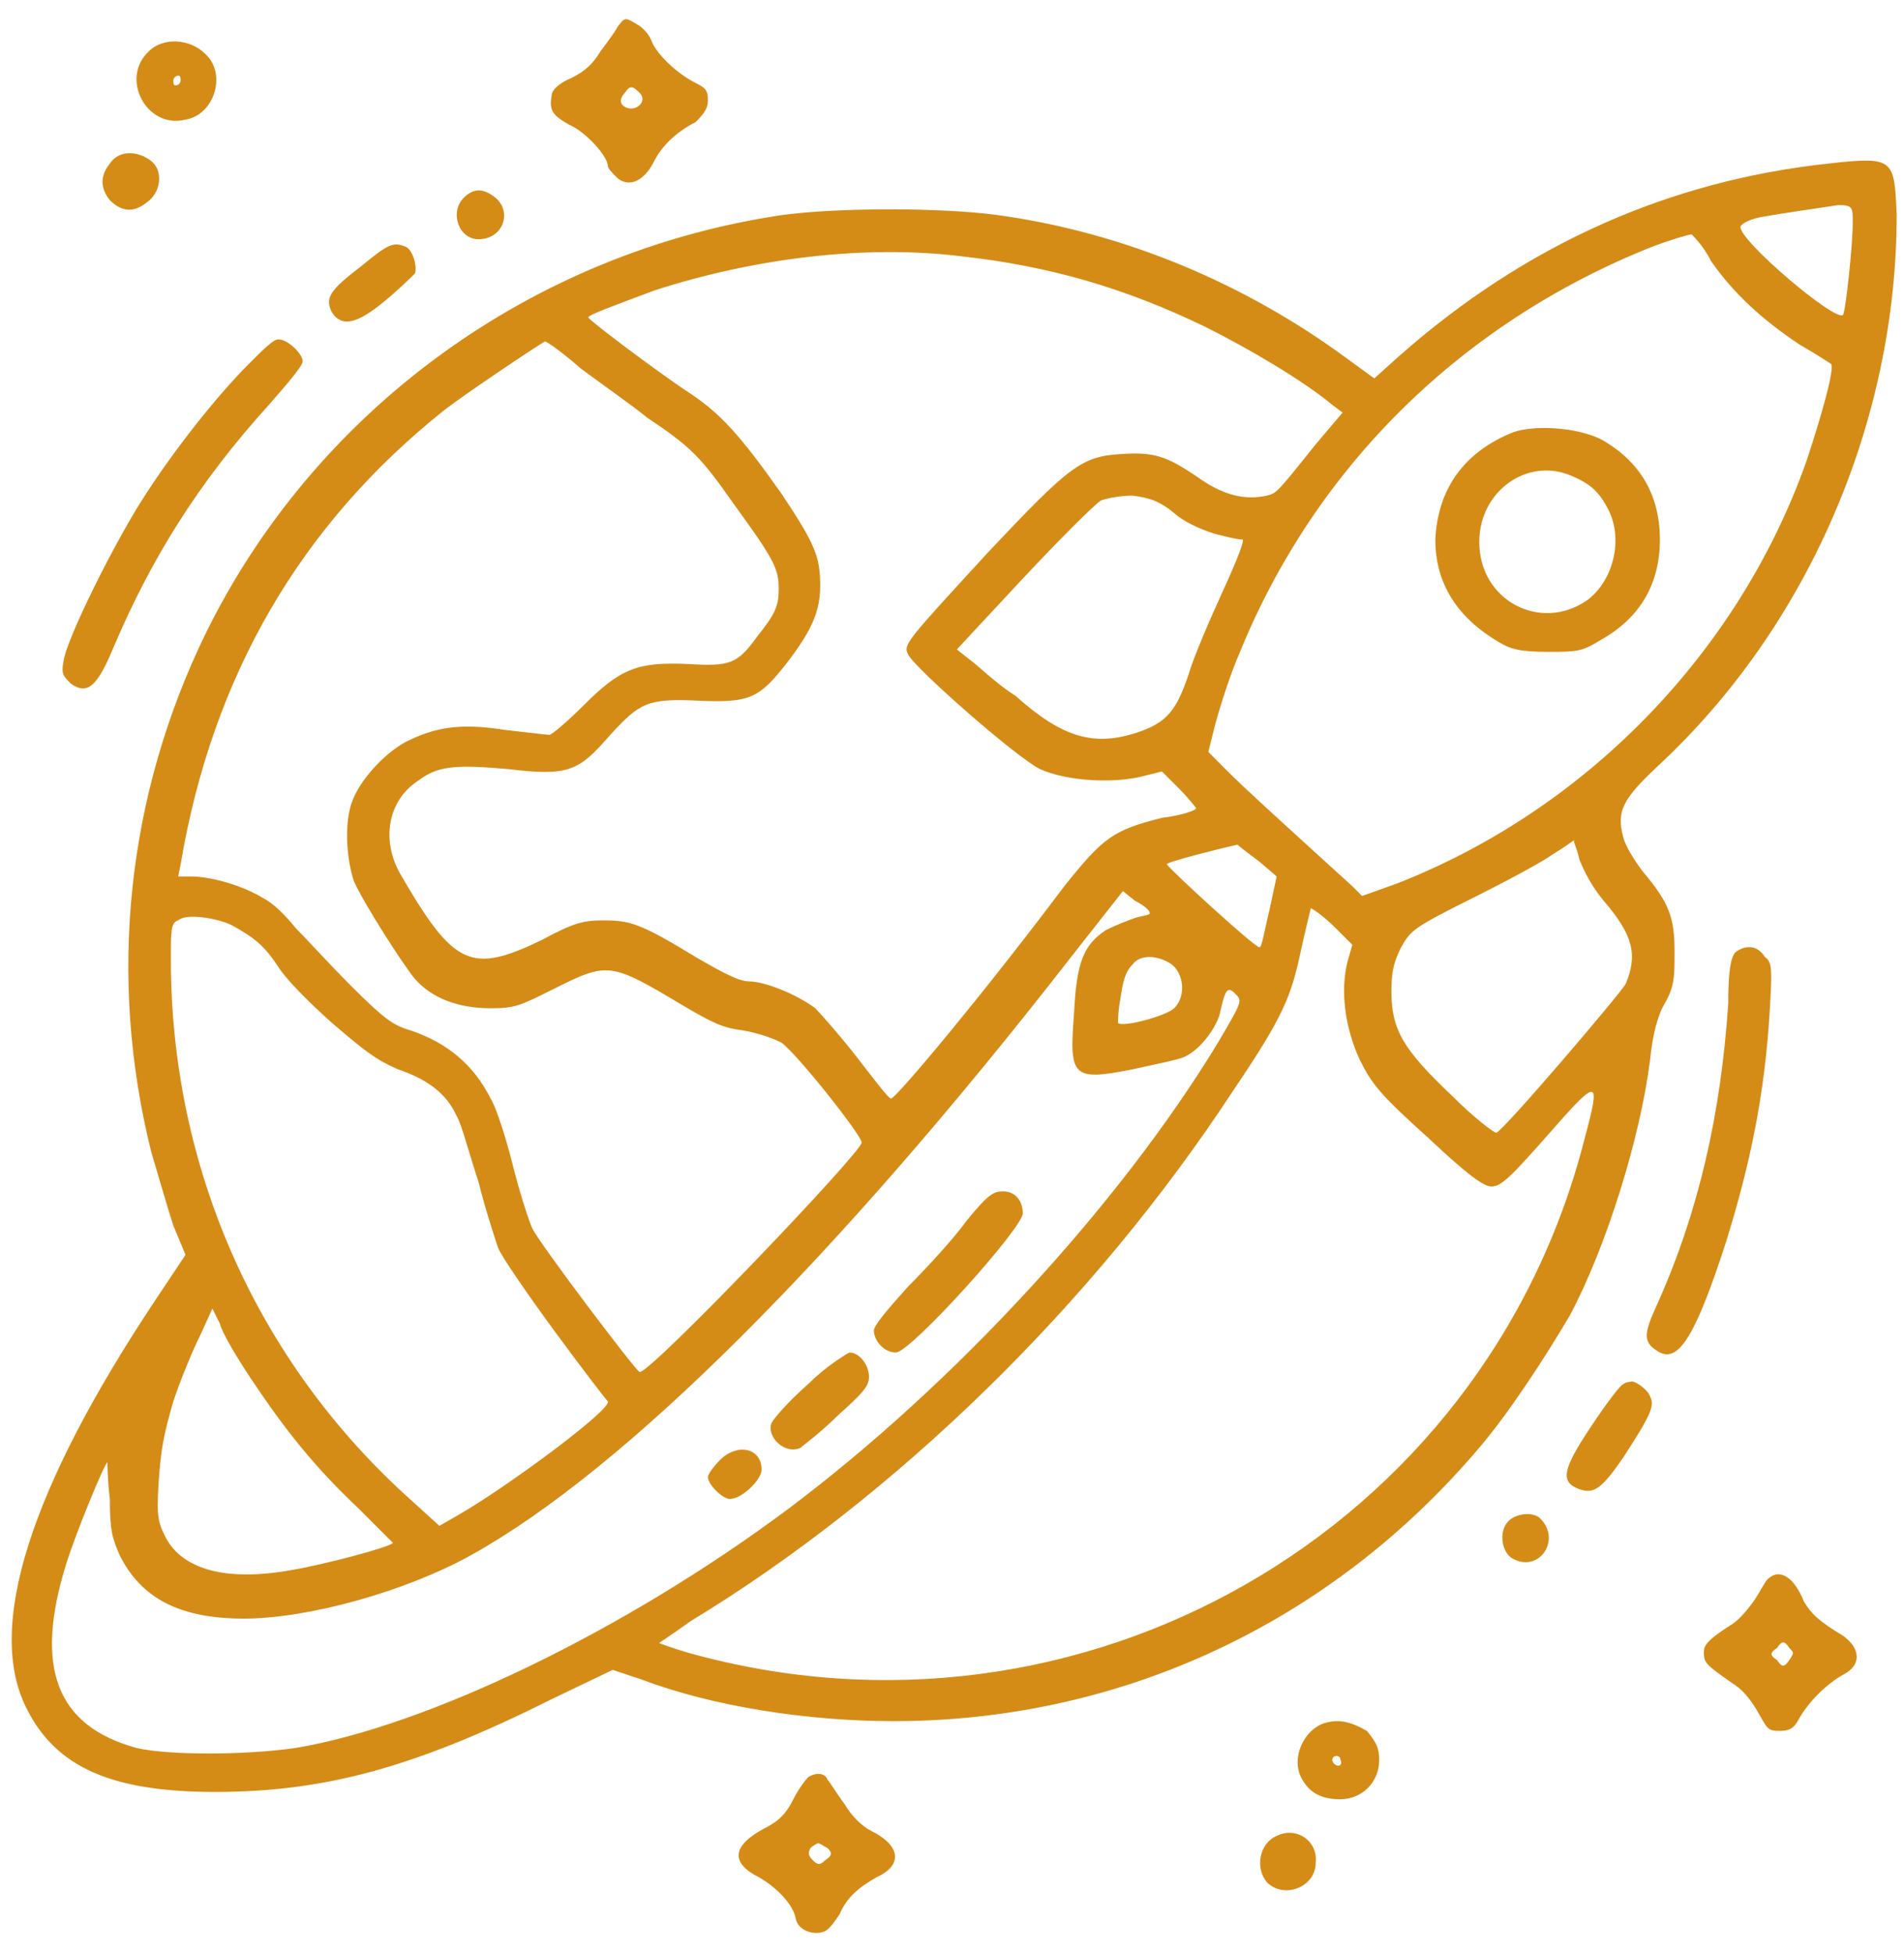 <?xml version="1.0" encoding="utf-8"?>
<!-- Generator: Adobe Illustrator 24.1.2, SVG Export Plug-In . SVG Version: 6.00 Build 0)  -->
<svg version="1.1" id="Слой_1" xmlns="http://www.w3.org/2000/svg" xmlns:xlink="http://www.w3.org/1999/xlink" x="0px" y="0px"
	 viewBox="0 0 78 80" style="enable-background:new 0 0 78 80;" xml:space="preserve">
<style type="text/css">
	.st0{fill-rule:evenodd;clip-rule:evenodd;fill:#D48C17;}
</style>
<path class="st0" d="M25.3,1.1c-0.1,0.2-0.4,0.6-0.7,1c-0.3,0.5-0.6,0.8-1.2,1.1c-0.5,0.2-0.8,0.5-0.8,0.7c-0.1,0.6,0,0.8,0.7,1.2
	c0.7,0.3,1.6,1.3,1.6,1.7c0,0.1,0.2,0.3,0.4,0.5c0.5,0.4,1.1,0.1,1.5-0.7c0.3-0.6,0.9-1.2,1.7-1.6C28.9,4.6,29,4.4,29,4.1
	c0-0.4-0.1-0.5-0.5-0.7c-0.8-0.4-1.6-1.2-1.8-1.7c-0.1-0.3-0.4-0.6-0.6-0.7C25.6,0.7,25.6,0.7,25.3,1.1z M6.1,2.1
	C4.9,3.2,6,5.3,7.6,4.9C8.8,4.7,9.3,3,8.4,2.2C7.8,1.6,6.7,1.5,6.1,2.1z M7.4,3.3c0,0.1-0.1,0.2-0.2,0.2S7.1,3.4,7.1,3.3
	s0.1-0.2,0.2-0.2S7.4,3.2,7.4,3.3z M26.2,3.8c0.4,0.4-0.3,0.9-0.7,0.5c-0.1-0.1-0.1-0.3,0.1-0.5C25.8,3.5,25.9,3.5,26.2,3.8z
	 M4.5,6.7C4.1,7.2,4.1,7.7,4.5,8.2c0.5,0.5,1,0.5,1.5,0.1C6.6,7.9,6.7,7,6.2,6.6S4.9,6.1,4.5,6.7z M74.9,6.7
	c-6.5,0.7-12.4,3.3-17.6,7.9l-1,0.9l-1.1-0.8c-4.2-3.1-9.2-5.2-14.4-5.9c-2.3-0.3-6.4-0.3-8.7,0C21.8,10.3,12.9,16.8,8.4,26
	c-3.2,6.6-4,14-2.2,21.2c0.3,1,0.7,2.4,0.9,3l0.5,1.2l-1.2,1.8c-5.2,7.8-7,13.5-5.3,16.8c1.2,2.4,3.5,3.4,7.7,3.4
	c4.5,0,8.2-1,13.8-3.8l2.5-1.2l1.2,0.4c2.9,1.1,6.8,1.7,10.3,1.7c9.3,0,17.9-4,24-11.2c1.2-1.4,2.7-3.7,3.7-5.4
	c1.5-2.8,2.9-7.3,3.3-10.5c0.1-1,0.3-1.8,0.6-2.3c0.4-0.7,0.4-1.1,0.4-2.1c0-1.4-0.2-2-1.3-3.3c-0.3-0.4-0.7-1-0.8-1.4
	c-0.3-1.1,0-1.6,1.5-3c6.1-5.7,9.7-14.1,9.7-22.5C77.6,6.5,77.6,6.4,74.9,6.7z M19,8.1c-0.6,0.6-0.2,1.7,0.6,1.7
	c1,0,1.4-1.1,0.7-1.7C19.8,7.7,19.4,7.7,19,8.1z M75.9,9.1c0,1-0.3,3.7-0.4,3.8c-0.3,0.3-4.2-3-4.2-3.6c0-0.1,0.3-0.3,0.8-0.4
	c1.1-0.2,2.6-0.4,3.2-0.5C75.9,8.4,75.9,8.5,75.9,9.1z M70.1,10.7c0.9,1.3,2.1,2.4,3.6,3.4c0.7,0.4,1.3,0.8,1.3,0.8
	c0.2,0.1-0.4,2.2-1,4c-2.8,7.9-9.1,14.3-16.8,17.3l-1.4,0.5l-0.4-0.4c-3.3-3-4.4-4-5.1-4.7l-0.8-0.8l0.3-1.2c0.2-0.7,0.6-2,1-2.9
	c3.1-7.6,9.1-13.5,16.9-16.6c0.8-0.3,1.5-0.5,1.6-0.5C69.4,9.7,69.8,10.1,70.1,10.7z M14.8,10.9c-1.3,1-1.5,1.3-1.2,1.9
	c0.4,0.6,1,0.5,2.2-0.5c0.6-0.5,1.1-1,1.2-1.1c0.1-0.3-0.1-1-0.4-1.1C16.1,9.9,15.9,10,14.8,10.9z M39.4,10.5
	c3.6,0.4,6.7,1.3,10,2.9c1.8,0.9,4,2.2,5.2,3.2l0.4,0.3l-1.1,1.3c-1.6,2-1.6,2-2,2.1c-0.9,0.2-1.8,0-2.9-0.8c-1.2-0.8-1.7-1-3.1-0.9
	c-1.6,0.1-2.1,0.5-5.4,4c-3.4,3.7-3.5,3.8-3.3,4.2c0.2,0.5,4.4,4.2,5.4,4.7c1.1,0.5,3,0.6,4.2,0.3l0.8-0.2l0.7,0.7
	c0.4,0.4,0.7,0.8,0.7,0.8c0,0.1-0.6,0.3-1.4,0.4c-2,0.5-2.4,0.8-4,2.8c-3.3,4.4-6.9,8.7-7.1,8.7c-0.1,0-0.7-0.8-1.4-1.7
	c-0.7-0.9-1.5-1.8-1.7-2c-0.8-0.6-2.1-1.1-2.7-1.1c-0.4,0-1-0.3-2.2-1c-2.3-1.4-2.7-1.5-3.8-1.5c-0.8,0-1.2,0.1-2.5,0.8
	c-2.9,1.4-3.6,1.1-5.8-2.7c-0.8-1.4-0.5-3,0.7-3.8c0.8-0.6,1.4-0.7,3.7-0.5c2.5,0.3,2.9,0.1,4.2-1.4c1.2-1.3,1.5-1.5,3.6-1.4
	c2.1,0.1,2.5-0.1,3.6-1.5c1-1.3,1.4-2.1,1.4-3.2c0-1.2-0.2-1.7-1.6-3.8c-1.7-2.4-2.5-3.3-3.9-4.2c-1.2-0.8-4-2.9-4-3
	c0-0.1,1.1-0.5,2.7-1.1C30.8,10.6,35.4,10,39.4,10.5z M10.2,14.9c-1.4,1.4-3.1,3.6-4.2,5.3c-1.2,1.8-3.3,6-3.4,6.9
	c-0.1,0.5,0,0.6,0.3,0.9c0.7,0.5,1.1,0.1,1.8-1.6c1.5-3.5,3.4-6.6,6.3-9.8c0.7-0.8,1.4-1.6,1.4-1.8c0-0.3-0.6-0.9-1-0.9
	C11.2,13.9,10.8,14.3,10.2,14.9z M23.8,15.1c0.8,0.6,2.1,1.5,2.7,2c1.8,1.2,2.2,1.6,3.6,3.6c1.6,2.2,1.8,2.6,1.8,3.4
	c0,0.7-0.1,1-0.9,2c-0.8,1.1-1.1,1.2-2.8,1.1c-2.1-0.1-2.8,0.2-4.3,1.7c-0.7,0.7-1.3,1.2-1.4,1.2c-0.1,0-0.9-0.1-1.8-0.2
	c-1.9-0.3-2.9-0.1-4.1,0.5c-0.9,0.5-1.9,1.6-2.2,2.5c-0.3,0.9-0.2,2.3,0.1,3.2c0.4,0.9,2,3.4,2.5,4c0.7,0.8,1.8,1.2,3.1,1.2
	c1,0,1.2-0.1,2.6-0.8c2.2-1.1,2.3-1.1,5.3,0.7c1.2,0.7,1.6,0.9,2.4,1c0.6,0.1,1.2,0.3,1.6,0.5c0.6,0.4,3.3,3.8,3.3,4.1
	c0,0.4-8.7,9.5-9.1,9.4c-0.2-0.1-4.2-5.4-4.4-5.9c-0.1-0.2-0.5-1.4-0.8-2.6c-0.3-1.2-0.7-2.4-0.9-2.7c-0.7-1.4-1.8-2.3-3.3-2.8
	c-0.7-0.2-1.1-0.5-2.4-1.8c-0.9-0.9-1.9-2-2.3-2.4c-0.4-0.5-0.9-1-1.3-1.2c-0.8-0.5-2.1-0.9-3-0.9H7.3l0.1-0.5
	c1.3-7.7,4.9-13.9,10.8-18.6c0.9-0.7,3.9-2.7,4.1-2.8C22.3,13.9,23,14.4,23.8,15.1z M62,17.7c-2,0.8-3.1,2.3-3.2,4.4
	c0,1.8,0.9,3.2,2.6,4.2c0.5,0.3,0.9,0.4,2,0.4c1.2,0,1.4,0,2.2-0.5c1.6-0.9,2.4-2.3,2.4-4.1c0-1.8-0.8-3.2-2.4-4.1
	C64.6,17.5,62.9,17.4,62,17.7z M64.4,19.5c0.7,0.3,1.1,0.6,1.5,1.4c0.6,1.2,0.2,2.9-0.9,3.7c-1.9,1.3-4.4,0-4.4-2.4
	C60.6,20.1,62.6,18.7,64.4,19.5z M48.2,21.1c0.5,0.4,1.3,0.7,1.7,0.8c0.4,0.1,0.8,0.2,1,0.2c0.1,0-0.2,0.8-0.8,2.1
	c-0.5,1.1-1.2,2.7-1.4,3.4c-0.5,1.5-0.9,2-2.1,2.4c-1.8,0.6-3.1,0.2-5-1.5C40.8,28,40,27.2,39.7,27l-0.5-0.4l2.7-2.9
	c1.5-1.6,2.9-3,3.2-3.2c0.3-0.1,0.8-0.2,1.3-0.2C47.1,20.4,47.5,20.5,48.2,21.1z M64.7,35.2c0.2,0.5,0.5,1.1,1,1.7
	c1.2,1.4,1.4,2.2,0.9,3.4c-0.3,0.5-5,6-5.3,6.1c-0.1,0-0.9-0.6-1.8-1.5c-2-1.9-2.5-2.7-2.5-4.3c0-0.8,0.1-1.2,0.4-1.8
	c0.4-0.7,0.5-0.8,2.9-2c1.4-0.7,2.9-1.5,3.3-1.8c0.5-0.3,0.9-0.6,0.9-0.6C64.4,34.4,64.6,34.7,64.7,35.2z M51.6,35.3l0.7,0.6
	L52,37.3c-0.2,0.8-0.3,1.5-0.4,1.5c-0.1,0.1-3.7-3.2-3.8-3.4c0-0.1,2.4-0.7,2.9-0.8C50.8,34.7,51.2,35,51.6,35.3z M47.1,37.4
	c0,0.1-0.3,0.1-0.6,0.2c-0.3,0.1-0.8,0.3-1.2,0.5c-0.9,0.6-1.2,1.3-1.3,3.4c-0.2,2.6-0.1,2.8,2.4,2.3c0.9-0.2,1.9-0.4,2.1-0.5
	c0.7-0.3,1.4-1.3,1.5-1.9c0.2-0.9,0.3-1,0.6-0.7c0.3,0.3,0.3,0.3-0.7,2c-4,6.6-10.8,14-17.6,19.1c-6.7,5-14.8,8.9-20.2,9.8
	c-2.1,0.3-5.2,0.3-6.5,0c-3.3-0.9-4.2-3.3-2.9-7.5c0.4-1.3,1.6-4.2,1.7-4.2c0,0,0,0.7,0.1,1.5c0,1.3,0.1,1.6,0.4,2.3
	c0.9,1.8,2.5,2.6,5.1,2.6c2.6,0,6.6-1.1,9.3-2.6c6.3-3.5,15-12.2,24.5-24.4l2.2-2.8l0.5,0.4C46.9,37.1,47.1,37.3,47.1,37.4z
	 M54.7,38l0.7,0.7l-0.2,0.7c-0.3,1.2-0.1,2.7,0.5,4c0.5,1,0.8,1.4,2.8,3.2c1.7,1.6,2.3,2,2.6,2c0.4,0,0.8-0.4,2.3-2.1
	c2.1-2.4,2.2-2.4,1.5,0.2c-4.1,16-20.6,25.5-36.7,21c-0.7-0.2-1.2-0.4-1.2-0.4c0,0,0.6-0.4,1.3-0.9c8.4-5.1,16.5-13,22.2-21.7
	c2.1-3.1,2.4-3.9,2.8-5.8c0.2-0.9,0.4-1.7,0.4-1.7C53.9,37.3,54.3,37.6,54.7,38z M9.5,37.9c0.9,0.5,1.3,0.8,1.9,1.7
	c0.3,0.5,1.3,1.5,2.2,2.3c1.4,1.2,1.8,1.5,2.7,1.9c1.2,0.4,2,1,2.4,1.9c0.2,0.3,0.5,1.5,0.9,2.7c0.3,1.2,0.7,2.4,0.8,2.7
	c0.1,0.3,1.2,1.9,2.3,3.4c1.1,1.5,2.1,2.8,2.2,2.9c0.2,0.3-4.1,3.5-6.2,4.7l-0.7,0.4l-1.1-1C10.5,55.8,7,47.8,7,39.3
	c0-1.2,0-1.5,0.3-1.6C7.6,37.4,8.9,37.6,9.5,37.9z M71.1,39c-0.2,0.2-0.3,0.8-0.3,2.1c-0.3,4.5-1.2,8.5-2.9,12.3
	c-0.6,1.3-0.6,1.6,0.1,2c0.8,0.4,1.5-0.8,2.7-4.5c1-3.2,1.6-6.1,1.8-9.5c0.1-1.7,0.1-2-0.2-2.2C72,38.7,71.5,38.7,71.1,39z M48,39.5
	c0.5,0.4,0.6,1.3,0.1,1.8c-0.3,0.3-2.1,0.8-2.3,0.6c0,0,0-0.5,0.1-1c0.1-0.7,0.2-1.1,0.5-1.4C46.7,39.1,47.4,39.1,48,39.5z M39.6,50
	c-0.5,0.7-1.6,1.9-2.4,2.7c-0.9,1-1.4,1.6-1.4,1.8c0,0.4,0.4,0.9,0.9,0.9c0.6,0,5.2-5.1,5.2-5.7c0-0.5-0.3-0.9-0.8-0.9
	C40.7,48.8,40.5,48.9,39.6,50z M10.3,56.5c1.4,2.1,2.6,3.6,4.4,5.3c0.8,0.8,1.4,1.4,1.4,1.4c-0.2,0.2-2.9,0.9-4.1,1.1
	c-2.7,0.5-4.5,0-5.2-1.3c-0.3-0.6-0.4-0.8-0.3-2.3c0.1-1.4,0.2-1.9,0.6-3.3c0.3-0.9,0.8-2.1,1.1-2.7l0.5-1.1l0.3,0.6
	C9.1,54.6,9.7,55.6,10.3,56.5z M33.1,56.7c-0.8,0.7-1.4,1.4-1.5,1.6c-0.2,0.6,0.6,1.3,1.2,1c0.1-0.1,0.8-0.6,1.5-1.3
	c1-0.9,1.3-1.2,1.3-1.6c0-0.5-0.4-1-0.8-1C34.6,55.5,33.8,56,33.1,56.7z M66.5,56.7c-0.1,0-0.7,0.8-1.3,1.7
	c-1.2,1.8-1.3,2.3-0.5,2.6c0.6,0.2,0.9,0,1.8-1.3c1.1-1.7,1.3-2.1,1.1-2.5c-0.1-0.3-0.7-0.7-0.8-0.6C66.8,56.6,66.6,56.6,66.5,56.7z
	 M29.5,59.8c-0.3,0.3-0.5,0.6-0.5,0.7c0,0.3,0.6,0.9,0.9,0.9c0.5,0,1.3-0.8,1.3-1.2C31.2,59.3,30.2,59.1,29.5,59.8z M61.8,62.3
	c-0.4,0.4-0.3,1.2,0.1,1.5c1.1,0.7,2.1-0.7,1.2-1.6C62.8,61.9,62.1,62,61.8,62.3z M72.4,64.7c-0.1,0.1-0.3,0.5-0.5,0.8
	c-0.2,0.3-0.6,0.8-0.9,1c-1.1,0.7-1.2,0.9-1.2,1.2c0,0.4,0.1,0.5,1.1,1.2c0.5,0.3,0.8,0.7,1.1,1.2c0.4,0.7,0.4,0.8,0.9,0.8
	c0.4,0,0.6-0.1,0.8-0.5c0.4-0.7,1.1-1.4,1.8-1.8c0.8-0.4,0.7-1.1,0-1.6c-1-0.6-1.3-0.9-1.6-1.4C73.5,64.6,72.9,64.2,72.4,64.7z
	 M73.3,68c-0.2,0.3-0.3,0.3-0.5,0c-0.3-0.2-0.3-0.3,0-0.5c0.2-0.3,0.3-0.3,0.5,0C73.5,67.7,73.5,67.7,73.3,68z M54.2,70.6
	c-0.8,0.3-1.3,1.4-0.9,2.2c0.3,0.6,0.8,0.9,1.6,0.9c0.9,0,1.6-0.7,1.6-1.6c0-0.5-0.1-0.7-0.5-1.2C55.3,70.5,54.8,70.4,54.2,70.6z
	 M54.9,72.3c-0.1,0.1-0.4-0.1-0.3-0.3c0.1-0.1,0.2-0.1,0.3,0C54.9,72.1,55,72.2,54.9,72.3z M33.1,72.8c-0.1,0.1-0.4,0.5-0.6,0.9
	c-0.3,0.6-0.6,0.9-1.2,1.2c-1.3,0.7-1.4,1.4-0.2,2c0.7,0.4,1.4,1.1,1.5,1.7c0.1,0.5,0.8,0.7,1.2,0.5c0.2-0.1,0.4-0.4,0.6-0.7
	c0.3-0.7,0.8-1.1,1.5-1.5c1.1-0.5,1-1.3-0.2-1.9c-0.4-0.2-0.8-0.6-1.1-1.1c-0.3-0.4-0.6-0.9-0.7-1C33.8,72.6,33.4,72.6,33.1,72.8z
	 M52.3,75.2c-0.7,0.3-0.9,1.3-0.4,1.9c0.7,0.7,2,0.2,2-0.8C54,75.4,53.1,74.8,52.3,75.2z M33.9,75.7c0.2,0.2,0.2,0.3-0.1,0.5
	c-0.2,0.2-0.3,0.2-0.5,0c-0.2-0.2-0.2-0.3-0.1-0.5c0.1-0.1,0.3-0.2,0.3-0.2C33.6,75.5,33.7,75.6,33.9,75.7z"/>
</svg>
